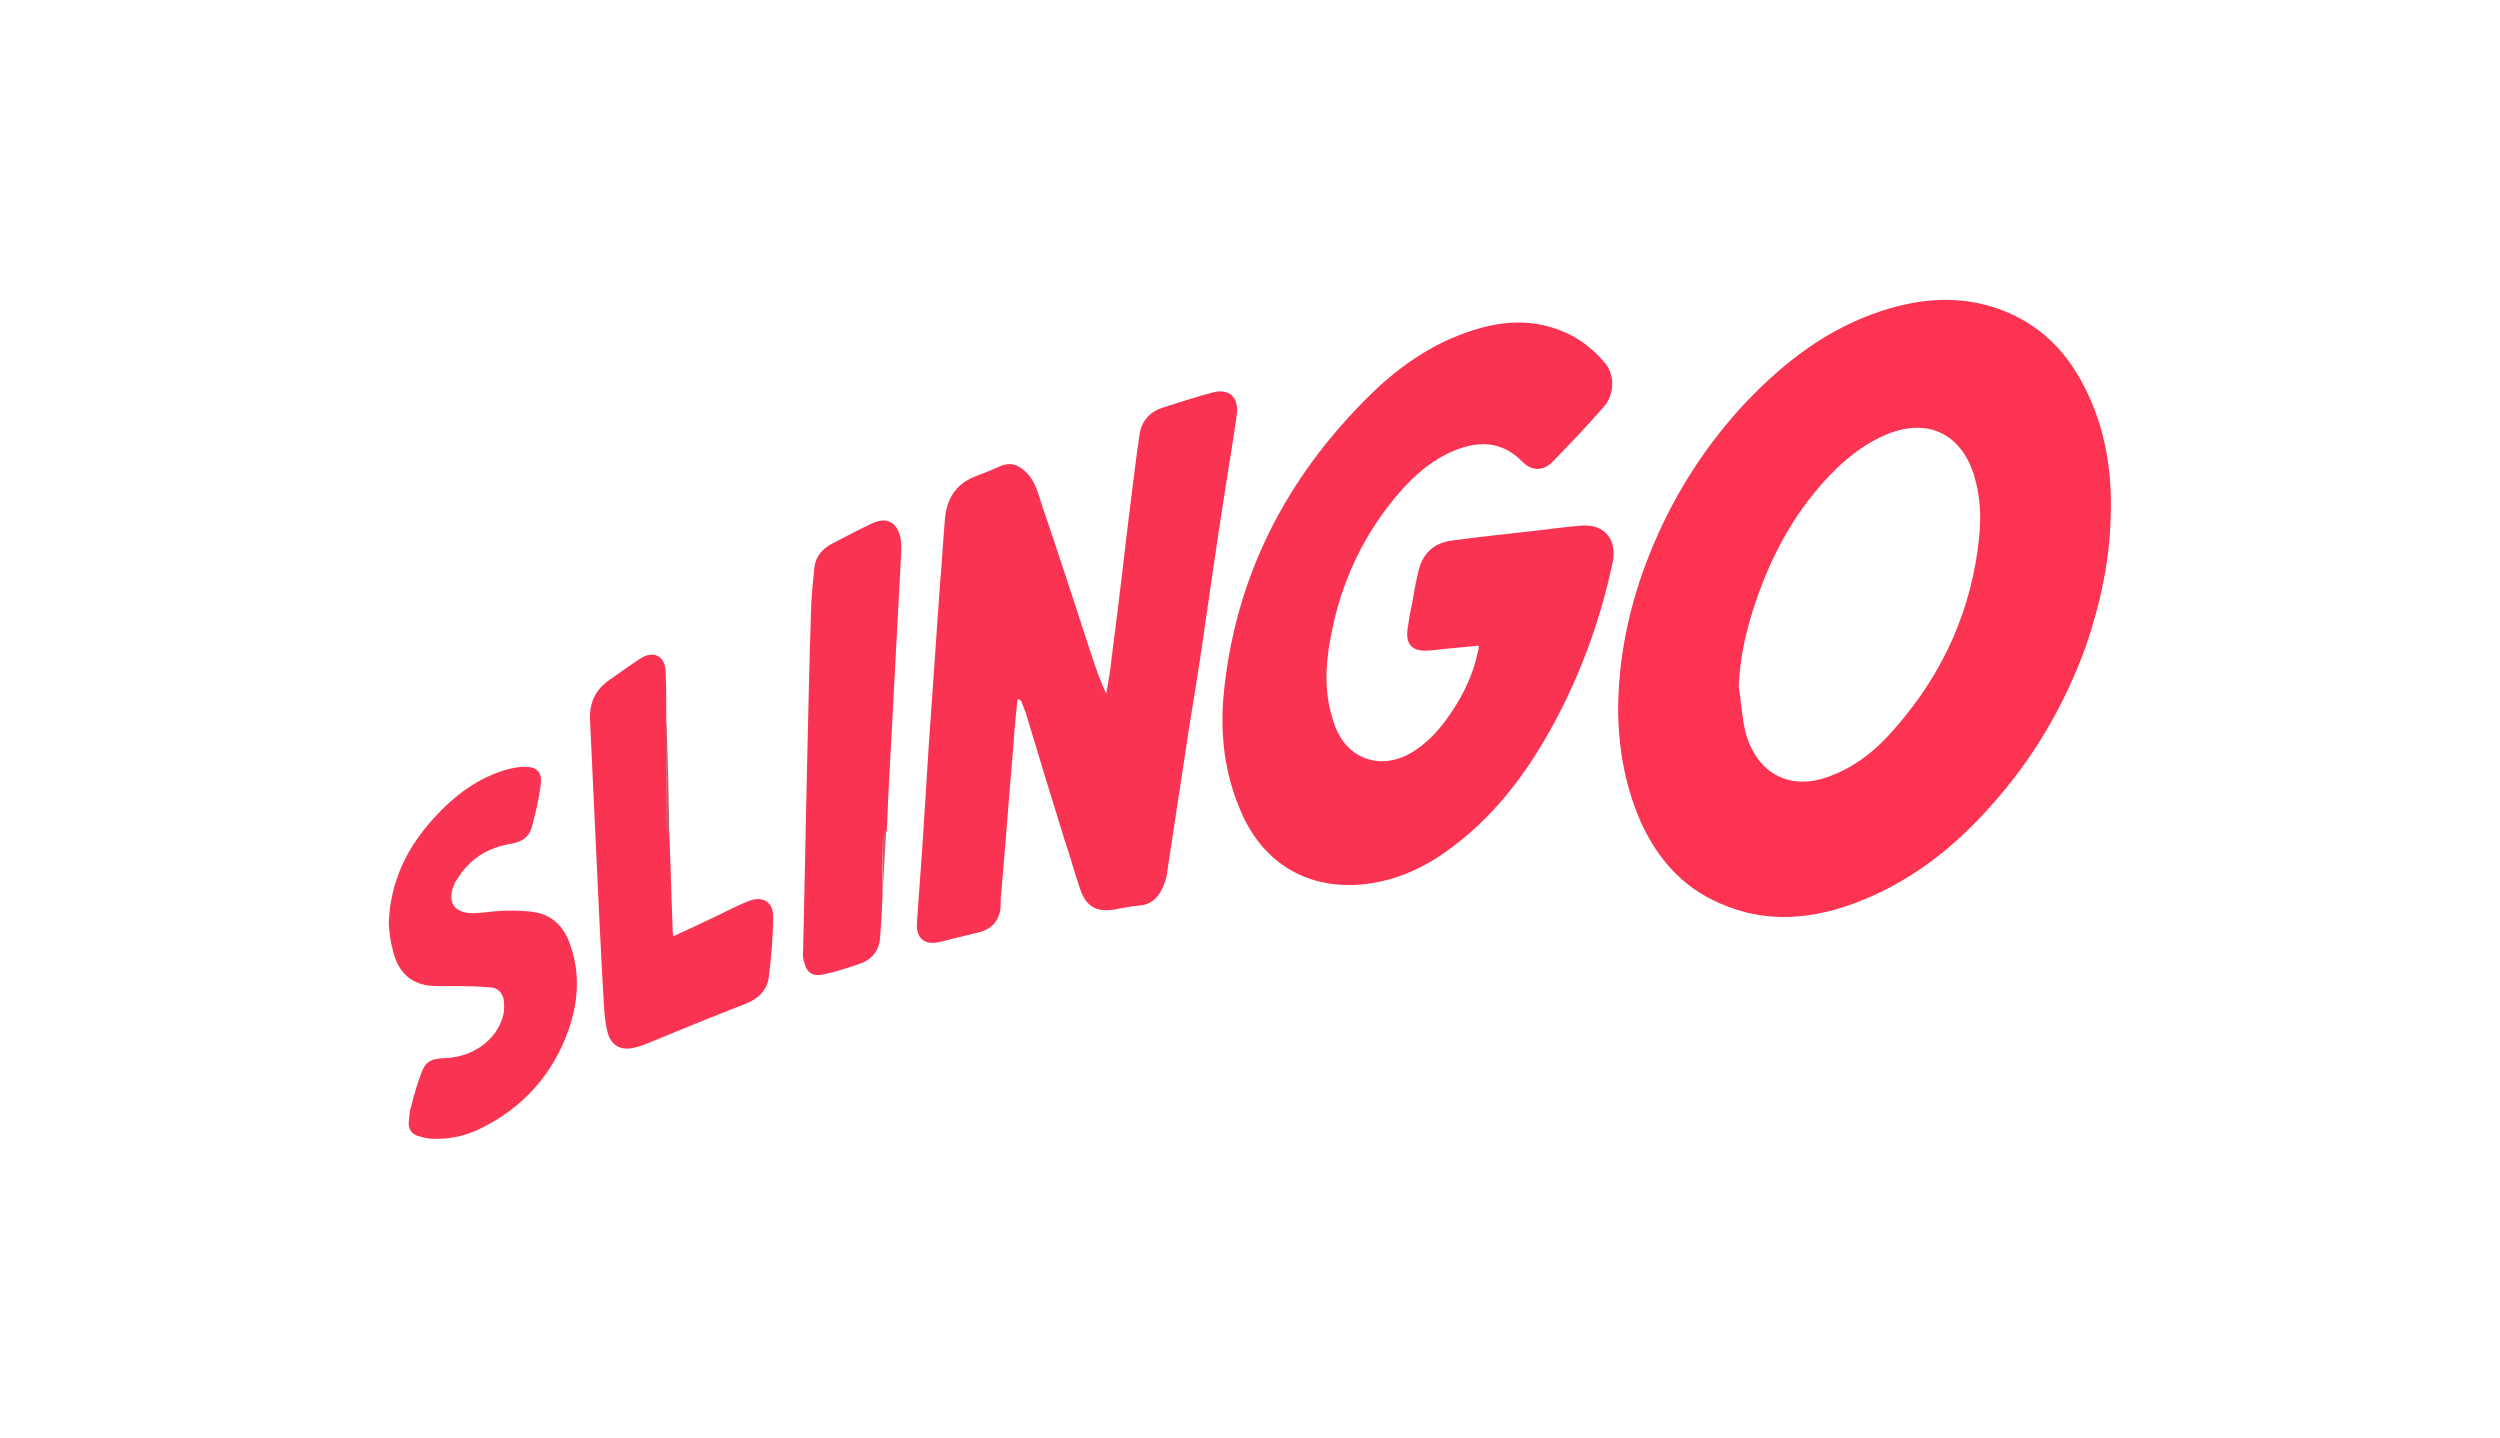 <?xml version="1.0" encoding="utf-8"?>
<!-- Generator: Adobe Illustrator 23.0.0, SVG Export Plug-In . SVG Version: 6.00 Build 0)  -->
<svg version="1.1" id="Layer_1" xmlns="http://www.w3.org/2000/svg" xmlns:xlink="http://www.w3.org/1999/xlink" x="0px" y="0px"
	 viewBox="0 0 400 230" style="enable-background:new 0 0 400 230;" xml:space="preserve">
<style type="text/css">
	.st0{fill:#FC3351;}
	.st1{fill:#FB3352;}
	.st2{fill:#F93452;}
	.st3{fill:#C65B6A;}
	.st4{fill:#D15D71;}
</style>
<g>
	<path class="st0" d="M258.9,113.2c0.1-9.2,2.2-18,5.8-26.4c3.6-8.4,8.5-15.9,14.7-22.5c6.1-6.4,13-11.7,21.5-14.5
		c6.9-2.3,13.9-2.7,20.8,0.4c5.3,2.4,9.1,6.4,11.7,11.5c3.5,6.7,4.6,13.9,4.3,21.3c-0.2,7-1.7,13.8-4,20.5
		c-3.2,8.8-7.8,16.9-13.9,24c-6.1,7.2-13.2,13.1-22,16.6c-7.5,3-15.1,3.8-22.7,0.4c-6.2-2.7-10.2-7.5-12.8-13.5
		C259.9,125.3,258.9,119.3,258.9,113.2z M278.2,109.9c0.4,2.4,0.5,5,1.1,7.3c1.8,6.7,7.3,9.5,13.7,6.9c4.2-1.6,7.5-4.4,10.3-7.7
		c7.7-8.8,12.3-19.1,13.4-30.8c0.3-3.3,0.1-6.5-0.9-9.7c-2.1-6.5-7.3-9-13.7-6.5c-3.2,1.3-5.9,3.3-8.3,5.6
		c-5.3,5.2-9.1,11.4-11.8,18.3C279.9,98.7,278.4,104.2,278.2,109.9z"/>
	<path class="st1" d="M236.6,103.3c-2.2,0.2-4.2,0.4-6.2,0.6c-0.7,0.1-1.5,0.2-2.2,0.2c-2.3,0.1-3.3-1.1-3-3.4
		c0.2-1.3,0.4-2.7,0.7-4c0.3-1.7,0.6-3.4,1-5.1c0.6-2.9,2.4-4.7,5.3-5.1c4.5-0.6,9.1-1.1,13.6-1.6c2.4-0.3,4.8-0.6,7.2-0.8
		c3.8-0.3,5.8,2.3,5,6c-1.8,8.4-4.6,16.4-8.5,24c-4.3,8.3-9.6,15.8-17.1,21.4c-4.7,3.6-10,5.9-16,6.1c-8.1,0.2-14.4-4-17.7-11.4
		c-2.9-6.5-3.6-13.2-2.8-20.2c2-18.2,10-33.5,22.8-46.3c4.9-4.9,10.4-8.8,17.1-10.9c4.1-1.3,8.3-1.7,12.5-0.4c3.4,1,6.3,3,8.6,5.8
		c1.5,1.9,1.4,5-0.3,6.9c-2.6,3-5.4,5.9-8.2,8.8c-1.5,1.5-3.3,1.5-4.8,0c-3.4-3.5-7.3-3.4-11.4-1.6c-4,1.8-7,4.8-9.7,8.2
		c-4.8,6.1-7.9,13-9.4,20.5c-0.9,4.3-1.3,8.6-0.2,12.9c0.3,1.1,0.6,2.2,1.1,3.2c2.2,4.6,7.2,6,11.7,3.4c2.4-1.4,4.2-3.3,5.8-5.5
		c2.1-2.9,3.8-6.1,4.7-9.6c0.1-0.4,0.2-0.9,0.3-1.3C236.6,103.9,236.6,103.7,236.6,103.3z"/>
	<path class="st1" d="M162.8,111.9c-0.2,2.2-0.5,4.5-0.6,6.7c-0.7,8.1-1.3,16.2-2,24.3c-0.1,0.7-0.1,1.5-0.1,2.2
		c-0.2,2.2-1.4,3.6-3.6,4.1c-2,0.5-4,1-6.1,1.5c-2.4,0.6-3.8-0.5-3.7-2.9c0.3-4.7,0.7-9.4,1-14.2c0.3-4.8,0.6-9.6,0.9-14.3
		c0.6-8.6,1.2-17.2,1.8-25.8c0.3-3.5,0.5-7.1,0.8-10.6c0.3-3.2,1.8-5.5,4.9-6.7c1.3-0.5,2.6-1,3.9-1.6c1.6-0.7,2.8-0.3,4,0.8
		c1.6,1.4,2.1,3.5,2.7,5.4c2.7,7.9,5.3,15.9,7.9,23.9c0.7,2.1,1.4,4.2,2.4,6.3c0.2-1.2,0.4-2.4,0.6-3.6c0.9-7.1,1.8-14.2,2.6-21.3
		c0.7-5.5,1.3-11,2.1-16.4c0.3-2.3,1.6-3.8,3.8-4.5c2.6-0.8,5.2-1.7,7.9-2.4c2.6-0.7,4.2,0.7,3.9,3.4c-0.5,3.7-1.1,7.3-1.7,11
		c-1.3,8.3-2.5,16.6-3.7,24.9c-0.7,4.9-1.5,9.8-2.3,14.7c-1.1,7.2-2.2,14.5-3.3,21.7c-0.1,0.8-0.2,1.6-0.4,2.3
		c-0.7,2.1-1.7,3.9-4.3,4.1c-1.3,0.1-2.6,0.4-3.8,0.6c-3,0.5-4.6-0.4-5.6-3.3c-0.9-2.6-1.6-5.3-2.5-7.9c-2.1-6.8-4.2-13.6-6.2-20.3
		c-0.2-0.6-0.5-1.2-0.7-1.8C163.1,111.8,163,111.9,162.8,111.9z"/>
	<path class="st2" d="M62.2,147.8c0.2-6.7,2.9-12.2,7.3-17c3.2-3.5,7-6.4,11.7-7.7c0.8-0.2,1.7-0.4,2.5-0.4c2.2-0.1,3.1,0.8,2.8,3
		c-0.3,2.2-0.8,4.4-1.4,6.6c-0.4,1.6-1.6,2.4-3.3,2.7c-3.8,0.6-6.8,2.5-8.8,5.9c-0.1,0.1-0.1,0.2-0.2,0.3c-1.5,3.2-0.1,5.1,3.4,4.9
		c1.6-0.1,3.3-0.4,4.9-0.4c1.6,0,3.2,0,4.7,0.3c2.6,0.5,4.4,2.3,5.3,4.8c1.7,4.5,1.5,9.1,0,13.6c-2.5,7.4-7.4,12.9-14.5,16.3
		c-2.3,1.1-4.8,1.6-7.4,1.5c-0.7,0-1.5-0.2-2.2-0.4c-1.1-0.3-1.7-1.1-1.6-2.3c0.1-0.8,0.1-1.7,0.4-2.5c0.4-1.7,0.9-3.4,1.5-5
		c0.7-2.1,1.5-2.6,3.8-2.7c4.5-0.1,8.4-2.9,9.4-6.8c0.2-0.8,0.2-1.7,0.1-2.5c-0.2-1.1-0.9-1.9-2-2c-1.2-0.1-2.5-0.2-3.7-0.2
		c-2.1-0.1-4.2,0.1-6.2-0.1c-3.4-0.4-5.2-2.6-5.9-5.9C62.4,150.4,62.3,149.1,62.2,147.8z"/>
	<path class="st1" d="M107.1,133.5c0.2,4.8,0.3,9.6,0.5,14.4c0,0.6,0,1.1,0.1,1.9c2.7-1.2,5.2-2.4,7.7-3.6c1.4-0.7,2.8-1.4,4.3-2
		c2.2-0.9,4,0,4,2.4c0,3.3-0.3,6.5-0.7,9.8c-0.3,2.1-1.7,3.4-3.7,4.2c-5.4,2.1-10.8,4.3-16.1,6.5c-0.5,0.2-1.1,0.4-1.6,0.5
		c-2.2,0.6-3.9-0.3-4.4-2.5c-0.4-1.5-0.5-3.1-0.6-4.7c-0.5-8.7-0.9-17.3-1.3-26c-0.3-6.4-0.6-12.8-0.9-19.3
		c-0.1-2.7,0.9-4.8,3.1-6.3c1.6-1.1,3.2-2.3,4.9-3.4c2.1-1.4,4-0.5,4.1,2c0.1,2.4,0.1,4.8,0.1,7.3c0,5.8,0,11.6,0.1,17.4
		C106.6,132.5,107,133,107.1,133.5z"/>
	<path class="st1" d="M141.2,143.3c-0.1,2.3-0.2,4.6-0.4,6.9c-0.2,2.1-1.5,3.5-3.5,4.1c-1.8,0.6-3.6,1.2-5.5,1.6
		c-1.6,0.4-2.7-0.2-3.1-1.8c-0.2-0.6-0.3-1.3-0.2-2c0.2-9.4,0.4-18.8,0.6-28.2c0.2-9.1,0.4-18.2,0.7-27.2c0.1-2,0.3-3.9,0.5-5.9
		c0.2-1.8,1.3-3,2.8-3.8c2.1-1.1,4.2-2.2,6.3-3.2c2.4-1.2,4.2-0.3,4.7,2.4c0.1,0.7,0.1,1.3,0.1,2c-0.5,9.5-1,18.9-1.5,28.4
		c-0.3,5.4-0.6,10.8-0.8,16.2c-0.2,0.6-0.6,1.1-0.6,1.7C141.1,137.5,141.2,140.4,141.2,143.3z"/>
	<path class="st3" d="M107.1,133.5c-0.2-0.5-0.5-0.9-0.5-1.4c0-5.8,0-11.6-0.1-17.4c0.1,0.9,0.2,1.8,0.2,2.7
		C106.9,122.7,107,128.1,107.1,133.5z"/>
	<path class="st4" d="M141.2,143.3c0-2.9,0-5.9,0-8.8c0-0.6,0.4-1.1,0.6-1.7C141.6,136.3,141.4,139.8,141.2,143.3z"/>
</g>
</svg>
